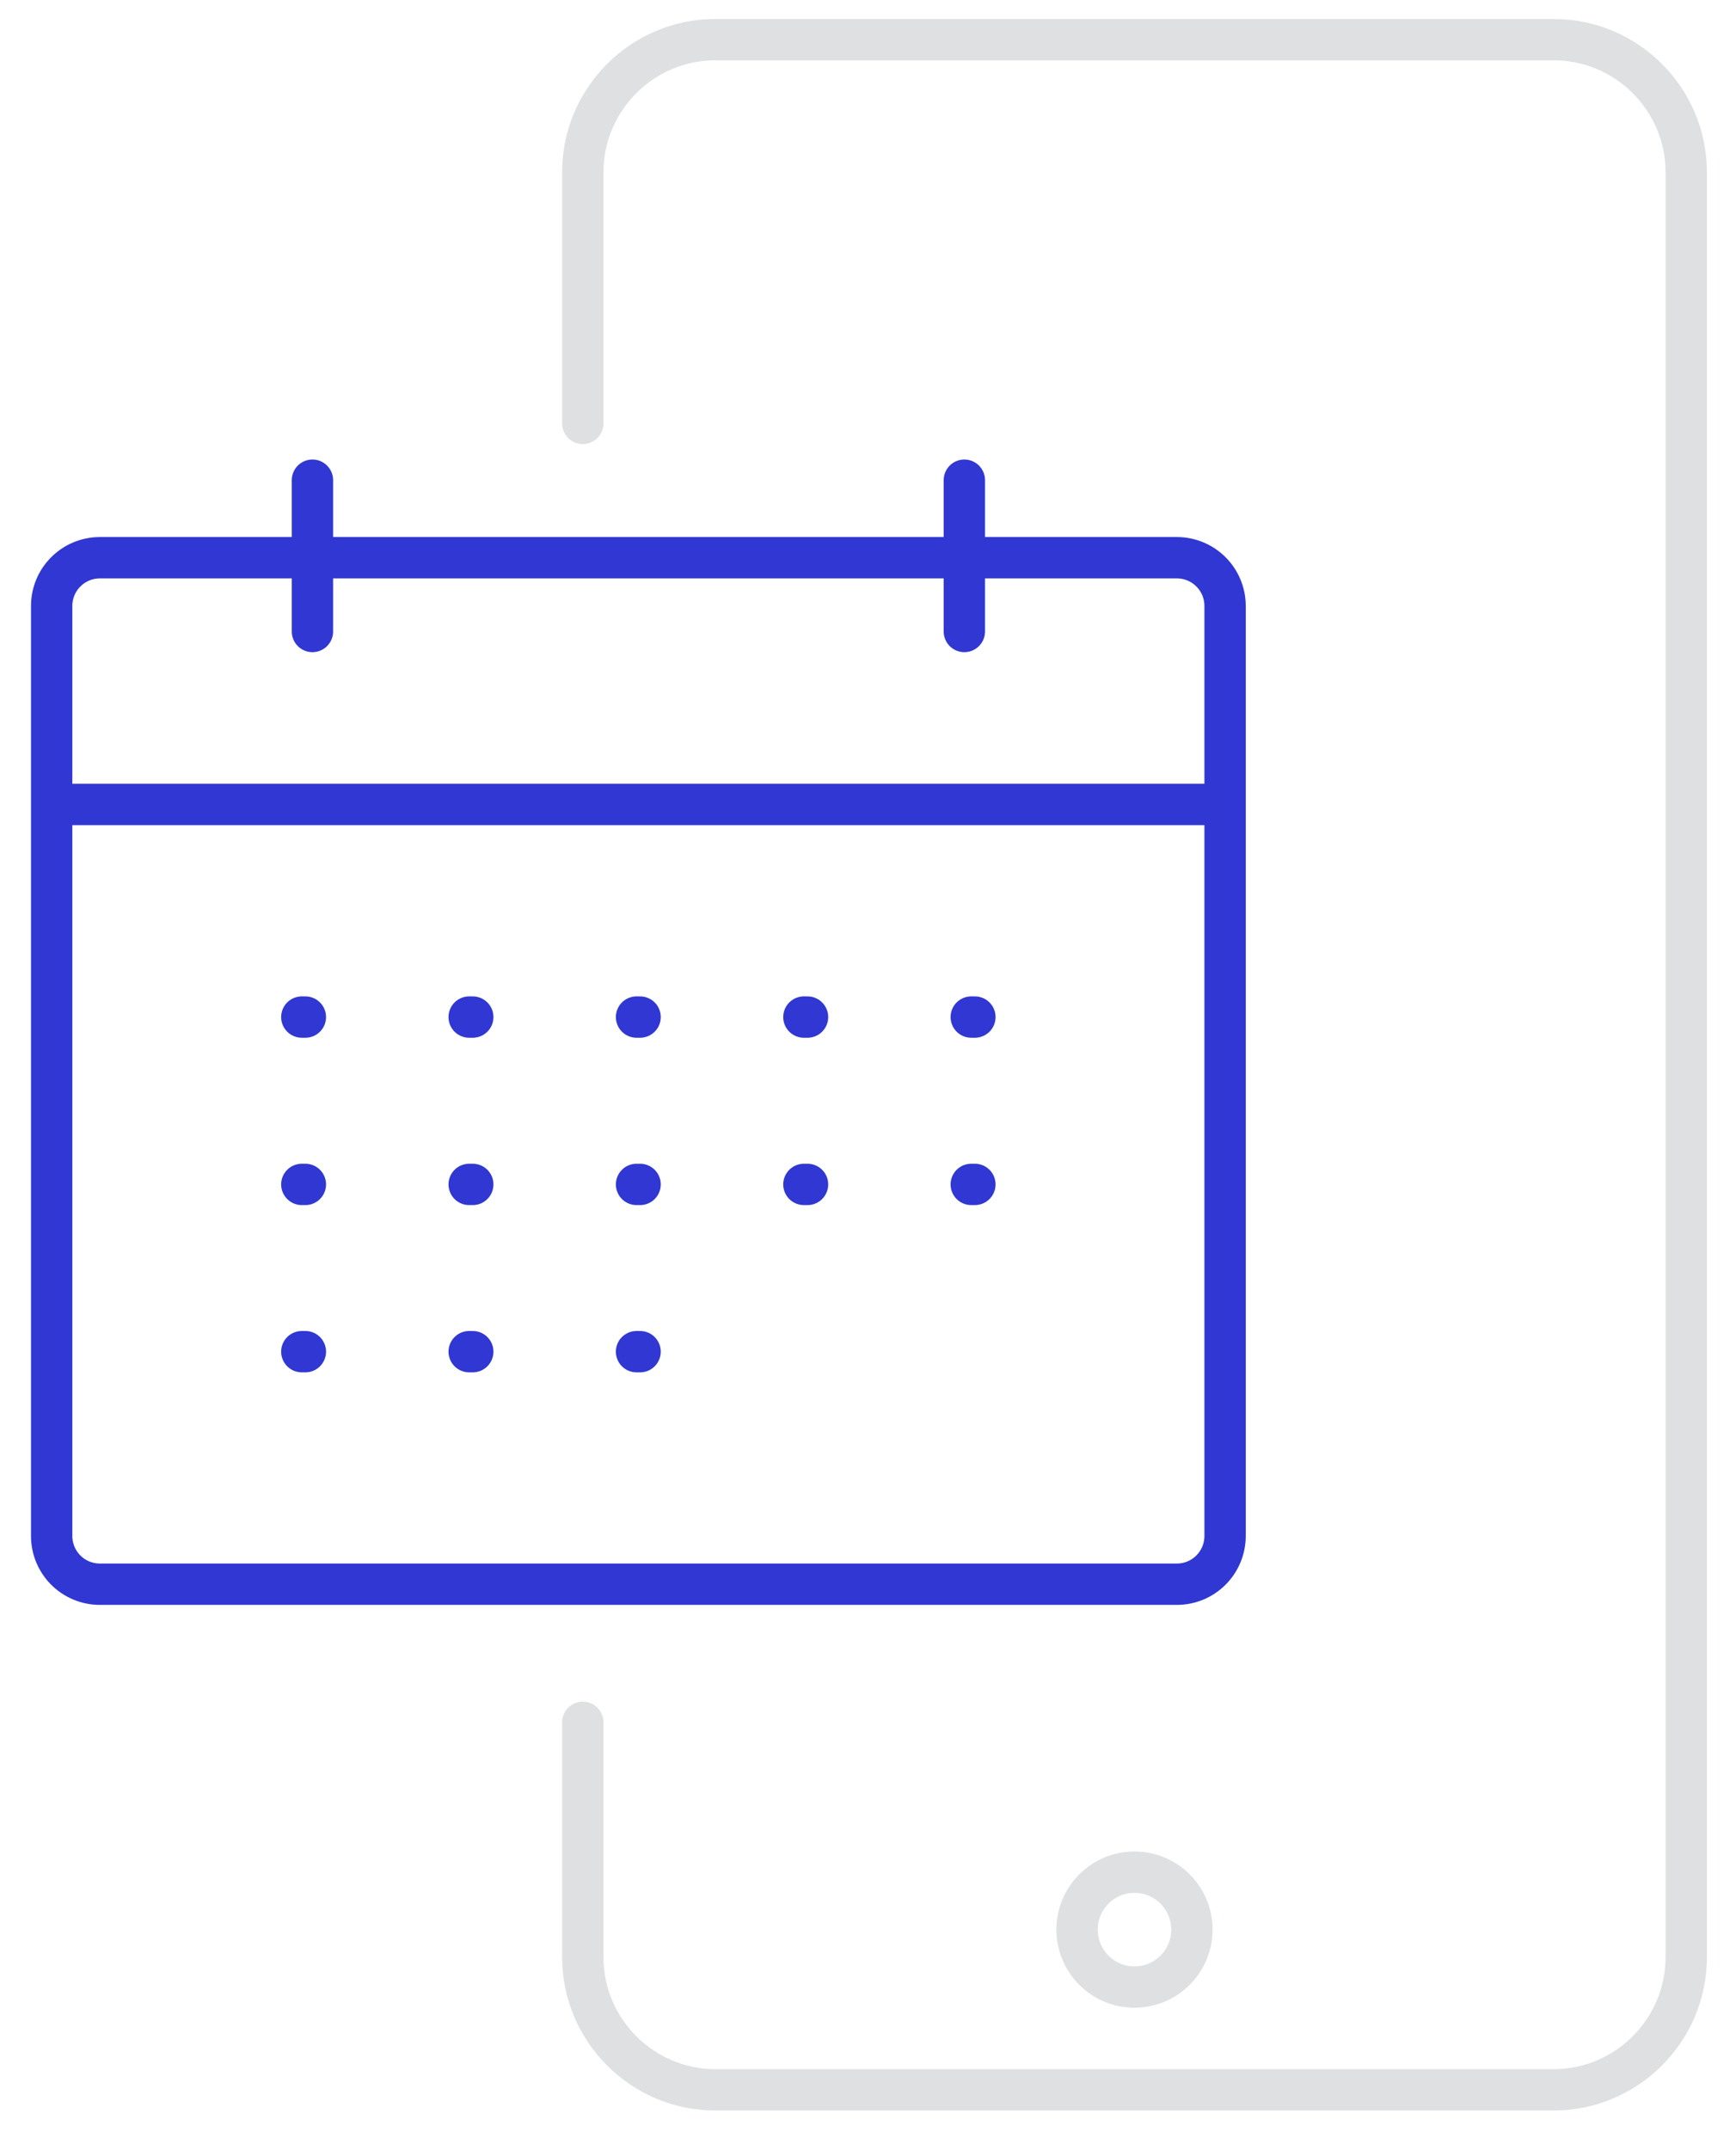 <?xml version="1.0" encoding="UTF-8"?> <!-- Generator: Adobe Illustrator 16.0.0, SVG Export Plug-In . SVG Version: 6.00 Build 0) --> <svg xmlns="http://www.w3.org/2000/svg" xmlns:xlink="http://www.w3.org/1999/xlink" id="Layer_1" x="0px" y="0px" width="42px" height="52px" viewBox="0 0 42 52" xml:space="preserve"> <g> <path fill="none" stroke="#DEE0E2" stroke-linecap="round" stroke-linejoin="round" stroke-miterlimit="10" d="M14.1,41.653v5.681 c0,1.764,1.441,3.207,3.207,3.207h20.282c1.765,0,3.207-1.443,3.207-3.207V4.164c0-1.766-1.442-3.205-3.207-3.205H17.307 c-1.766,0-3.207,1.439-3.207,3.205v6.076"></path> <circle fill="none" stroke="#DEE0E2" stroke-linecap="round" stroke-linejoin="round" stroke-miterlimit="10" cx="27.447" cy="46.666" r="1.389"></circle> </g> <g> <line fill="none" stroke="#3037D2" stroke-linecap="round" stroke-linejoin="round" stroke-miterlimit="10" x1="7.559" y1="11.613" x2="7.559" y2="15.272"></line> <line fill="none" stroke="#3037D2" stroke-linecap="round" stroke-linejoin="round" stroke-miterlimit="10" x1="23.331" y1="11.613" x2="23.331" y2="15.272"></line> <path fill="none" stroke="#3037D2" stroke-linecap="round" stroke-linejoin="round" stroke-miterlimit="10" d="M29.639,37.145 c0,0.646-0.522,1.168-1.167,1.168H2.417c-0.645,0-1.167-0.521-1.167-1.168v-22.49c0-0.644,0.522-1.167,1.167-1.167h26.055 c0.645,0,1.167,0.523,1.167,1.167V37.145z"></path> <g> <g> <g> <line fill-rule="evenodd" clip-rule="evenodd" fill="none" stroke="#3037D2" stroke-linecap="round" stroke-linejoin="round" stroke-miterlimit="10" x1="7.302" y1="24.597" x2="7.388" y2="24.597"></line> <line fill-rule="evenodd" clip-rule="evenodd" fill="none" stroke="#3037D2" stroke-linecap="round" stroke-linejoin="round" stroke-miterlimit="10" x1="11.351" y1="24.597" x2="11.438" y2="24.597"></line> <line fill-rule="evenodd" clip-rule="evenodd" fill="none" stroke="#3037D2" stroke-linecap="round" stroke-linejoin="round" stroke-miterlimit="10" x1="15.4" y1="24.597" x2="15.486" y2="24.597"></line> <line fill-rule="evenodd" clip-rule="evenodd" fill="none" stroke="#3037D2" stroke-linecap="round" stroke-linejoin="round" stroke-miterlimit="10" x1="19.449" y1="24.597" x2="19.537" y2="24.597"></line> <line fill-rule="evenodd" clip-rule="evenodd" fill="none" stroke="#3037D2" stroke-linecap="round" stroke-linejoin="round" stroke-miterlimit="10" x1="23.498" y1="24.597" x2="23.586" y2="24.597"></line> </g> <g> <line fill-rule="evenodd" clip-rule="evenodd" fill="none" stroke="#3037D2" stroke-linecap="round" stroke-linejoin="round" stroke-miterlimit="10" x1="7.302" y1="28.644" x2="7.388" y2="28.644"></line> <line fill-rule="evenodd" clip-rule="evenodd" fill="none" stroke="#3037D2" stroke-linecap="round" stroke-linejoin="round" stroke-miterlimit="10" x1="11.351" y1="28.644" x2="11.438" y2="28.644"></line> <line fill-rule="evenodd" clip-rule="evenodd" fill="none" stroke="#3037D2" stroke-linecap="round" stroke-linejoin="round" stroke-miterlimit="10" x1="15.4" y1="28.644" x2="15.486" y2="28.644"></line> <line fill-rule="evenodd" clip-rule="evenodd" fill="none" stroke="#3037D2" stroke-linecap="round" stroke-linejoin="round" stroke-miterlimit="10" x1="19.449" y1="28.644" x2="19.537" y2="28.644"></line> <line fill-rule="evenodd" clip-rule="evenodd" fill="none" stroke="#3037D2" stroke-linecap="round" stroke-linejoin="round" stroke-miterlimit="10" x1="23.498" y1="28.644" x2="23.586" y2="28.644"></line> </g> <g> <line fill-rule="evenodd" clip-rule="evenodd" fill="none" stroke="#3037D2" stroke-linecap="round" stroke-linejoin="round" stroke-miterlimit="10" x1="7.302" y1="32.689" x2="7.388" y2="32.689"></line> <line fill-rule="evenodd" clip-rule="evenodd" fill="none" stroke="#3037D2" stroke-linecap="round" stroke-linejoin="round" stroke-miterlimit="10" x1="11.351" y1="32.689" x2="11.438" y2="32.689"></line> <line fill-rule="evenodd" clip-rule="evenodd" fill="none" stroke="#3037D2" stroke-linecap="round" stroke-linejoin="round" stroke-miterlimit="10" x1="15.4" y1="32.689" x2="15.486" y2="32.689"></line> </g> </g> </g> <line fill="none" stroke="#3037D2" stroke-linecap="round" stroke-linejoin="round" stroke-miterlimit="10" x1="1.675" y1="19.455" x2="29.214" y2="19.455"></line> </g> </svg> 